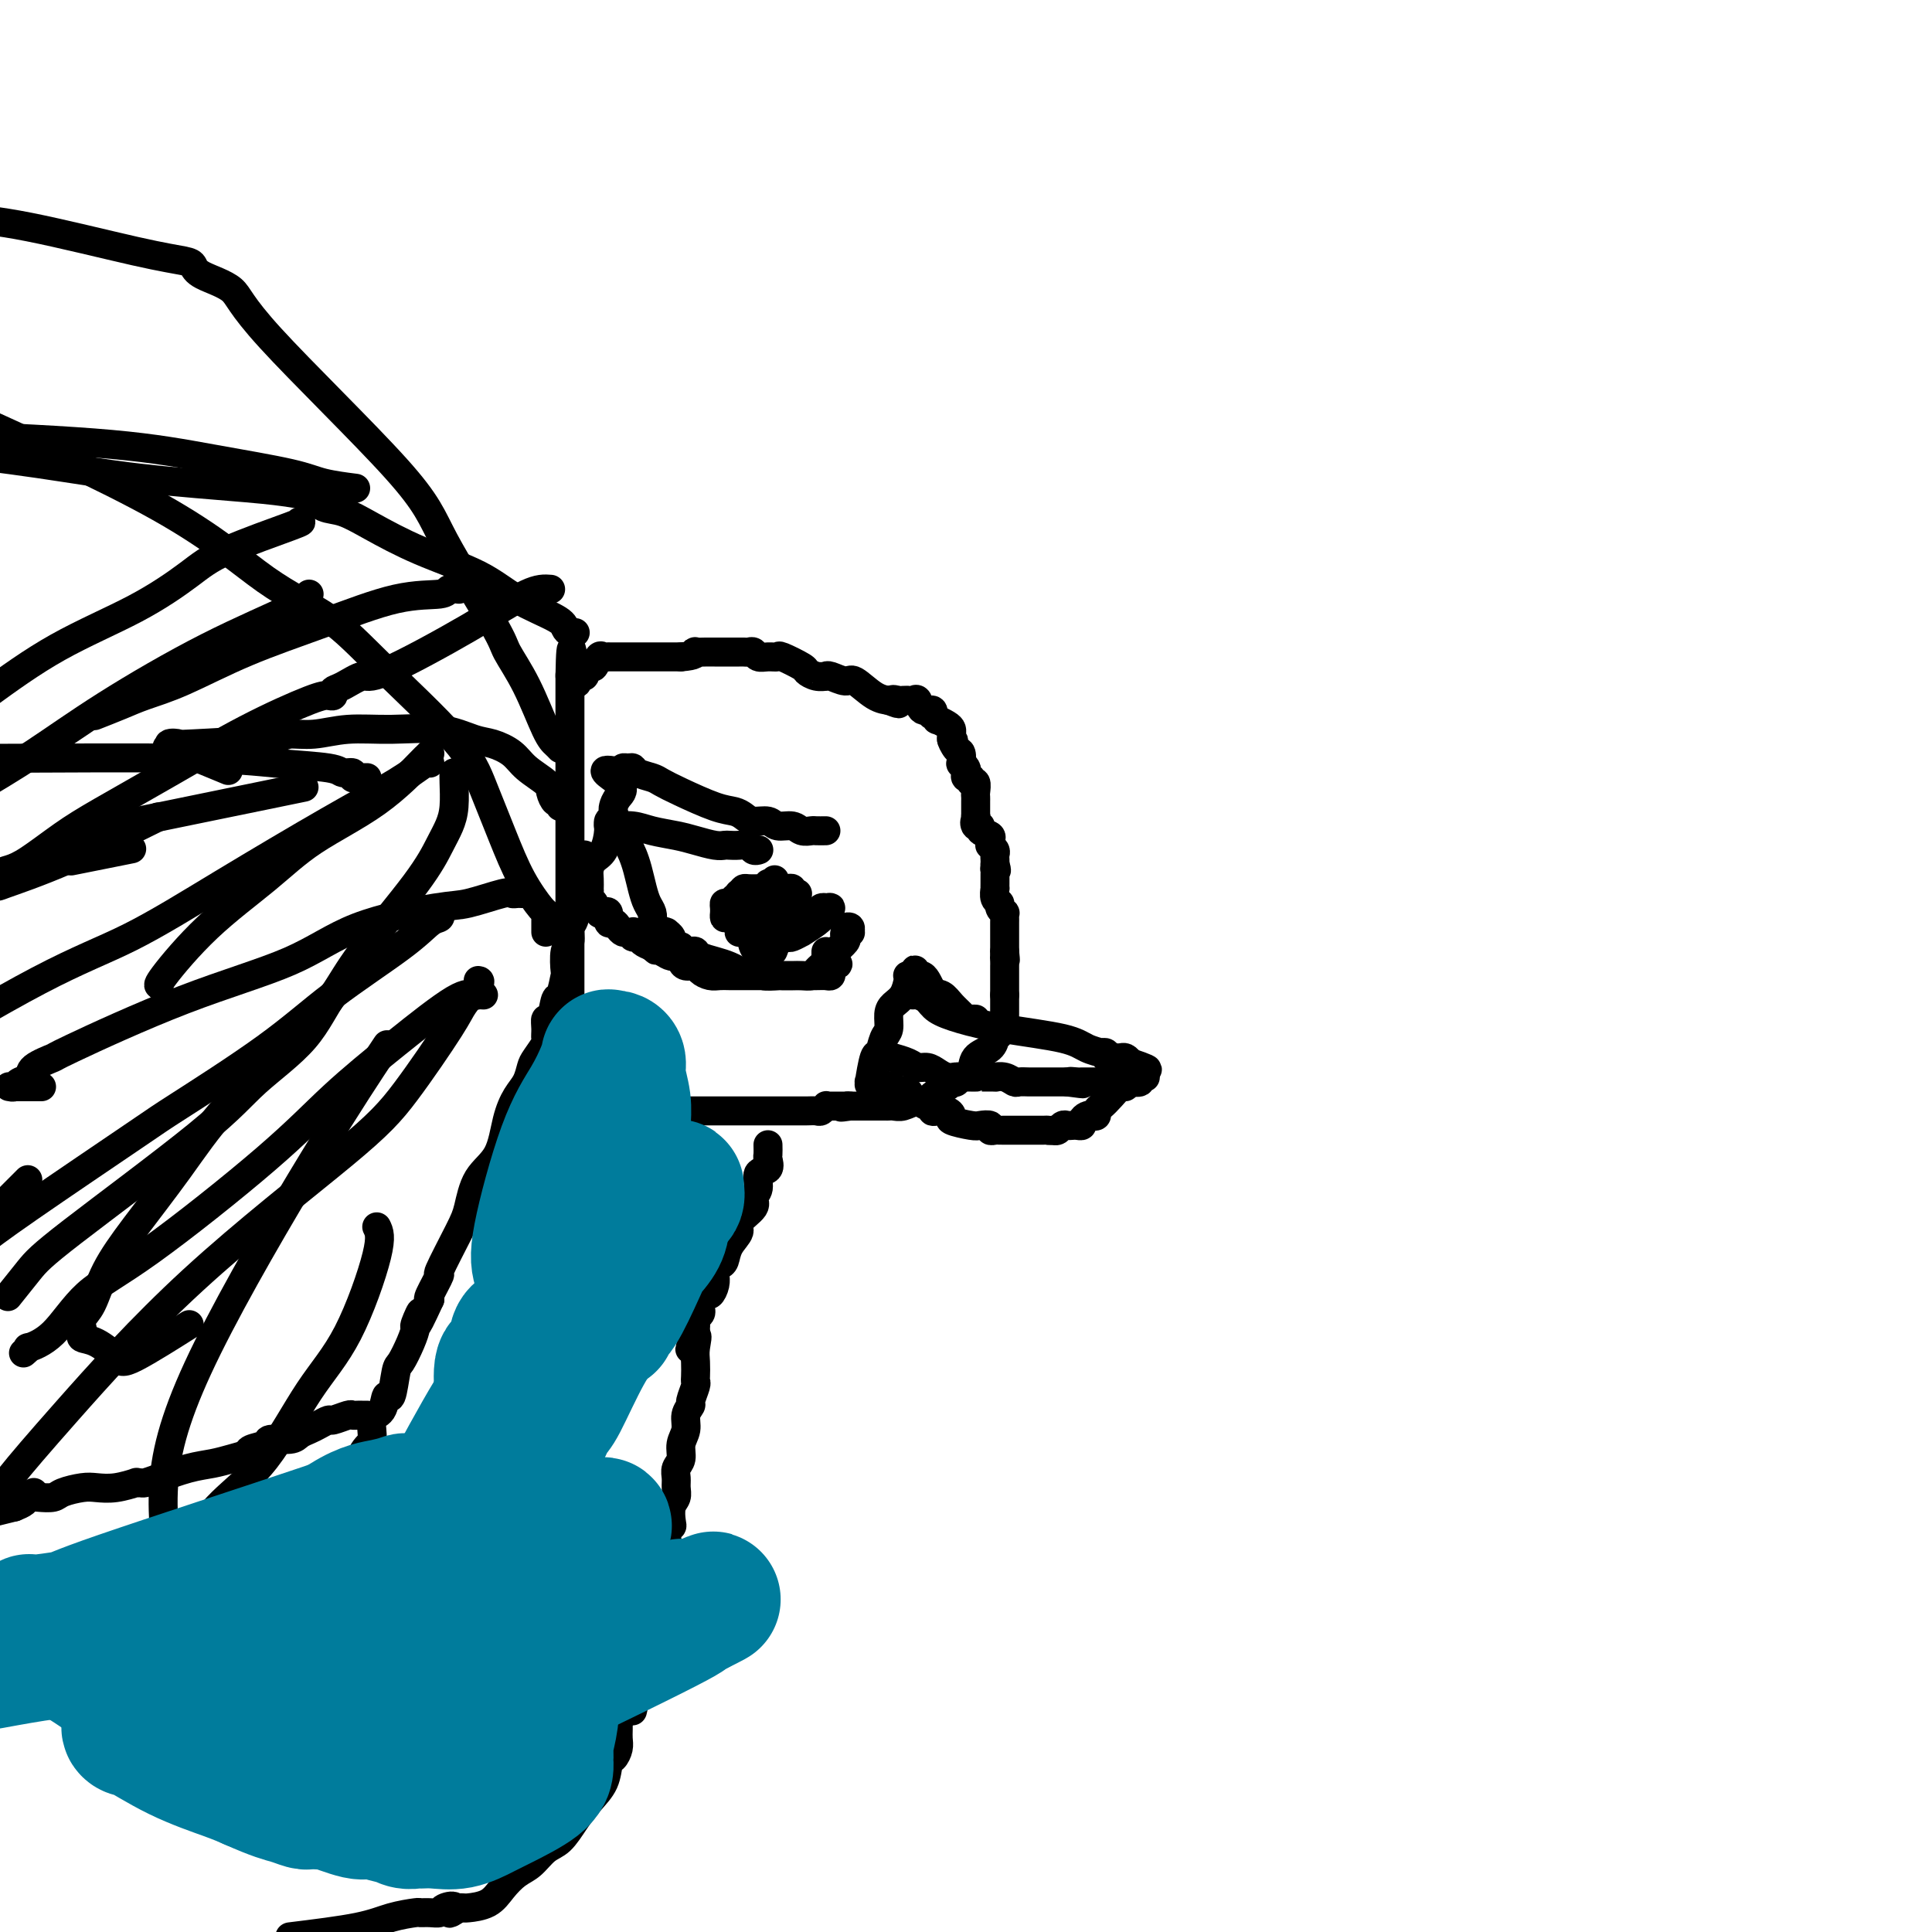 <svg viewBox='0 0 400 400' version='1.1' xmlns='http://www.w3.org/2000/svg' xmlns:xlink='http://www.w3.org/1999/xlink'><g fill='none' stroke='#000000' stroke-width='6' stroke-linecap='round' stroke-linejoin='round'><path d='M118,211c0.000,-0.191 0.000,-0.381 0,-1c0.000,-0.619 -0.000,-1.666 0,-2c0.000,-0.334 -0.000,0.047 0,-1c0.000,-1.047 0.000,-3.520 0,-5c0.000,-1.480 0.000,-1.967 0,-5c0.000,-3.033 0.000,-8.614 0,-15c-0.000,-6.386 0.000,-13.579 0,-20c0.000,-6.421 0.000,-12.072 0,-15c0.000,-2.928 0.000,-3.135 0,-4c0.000,-0.865 0.000,-2.390 0,-3c0.000,-0.610 0.000,-0.305 0,0'/><path d='M118,140c0.183,-10.981 0.640,-2.933 1,0c0.360,2.933 0.621,0.749 1,0c0.379,-0.749 0.875,-0.065 1,0c0.125,0.065 -0.122,-0.490 0,-1c0.122,-0.510 0.611,-0.974 1,-1c0.389,-0.026 0.678,0.385 1,0c0.322,-0.385 0.678,-1.567 1,-2c0.322,-0.433 0.611,-0.116 1,0c0.389,0.116 0.878,0.031 1,0c0.122,-0.031 -0.122,-0.008 0,0c0.122,0.008 0.612,0.002 1,0c0.388,-0.002 0.676,-0.001 1,0c0.324,0.001 0.686,0.000 1,0c0.314,-0.000 0.581,-0.000 1,0c0.419,0.000 0.991,0.000 1,0c0.009,-0.000 -0.546,-0.000 0,0c0.546,0.000 2.191,0.000 3,0c0.809,-0.000 0.781,-0.000 1,0c0.219,0.000 0.685,0.000 1,0c0.315,-0.000 0.479,-0.000 1,0c0.521,0.000 1.397,0.000 2,0c0.603,-0.000 0.932,-0.000 1,0c0.068,0.000 -0.123,0.000 0,0c0.123,-0.000 0.562,-0.000 1,0'/><path d='M141,136c3.178,-0.226 3.124,-0.793 3,-1c-0.124,-0.207 -0.317,-0.056 0,0c0.317,0.056 1.145,0.015 2,0c0.855,-0.015 1.739,-0.004 2,0c0.261,0.004 -0.099,0.001 0,0c0.099,-0.001 0.656,-0.000 1,0c0.344,0.000 0.473,0.000 1,0c0.527,-0.000 1.451,-0.001 2,0c0.549,0.001 0.724,0.004 1,0c0.276,-0.004 0.654,-0.015 1,0c0.346,0.015 0.661,0.057 1,0c0.339,-0.057 0.704,-0.213 1,0c0.296,0.213 0.525,0.796 1,1c0.475,0.204 1.198,0.029 2,0c0.802,-0.029 1.685,0.087 2,0c0.315,-0.087 0.064,-0.377 1,0c0.936,0.377 3.060,1.421 4,2c0.940,0.579 0.696,0.691 1,1c0.304,0.309 1.154,0.814 2,1c0.846,0.186 1.687,0.054 2,0c0.313,-0.054 0.099,-0.031 0,0c-0.099,0.031 -0.081,0.071 0,0c0.081,-0.071 0.225,-0.254 1,0c0.775,0.254 2.180,0.944 3,1c0.820,0.056 1.055,-0.521 2,0c0.945,0.521 2.601,2.140 4,3c1.399,0.860 2.543,0.960 3,1c0.457,0.040 0.229,0.020 0,0'/><path d='M184,145c3.581,1.392 1.534,0.373 1,0c-0.534,-0.373 0.445,-0.100 1,0c0.555,0.100 0.688,0.027 1,0c0.312,-0.027 0.805,-0.009 1,0c0.195,0.009 0.093,0.010 0,0c-0.093,-0.010 -0.175,-0.032 0,0c0.175,0.032 0.607,0.118 1,0c0.393,-0.118 0.745,-0.439 1,0c0.255,0.439 0.412,1.638 1,2c0.588,0.362 1.606,-0.114 2,0c0.394,0.114 0.165,0.818 0,1c-0.165,0.182 -0.265,-0.158 0,0c0.265,0.158 0.894,0.816 1,1c0.106,0.184 -0.311,-0.105 0,0c0.311,0.105 1.351,0.603 2,1c0.649,0.397 0.906,0.694 1,1c0.094,0.306 0.025,0.621 0,1c-0.025,0.379 -0.007,0.823 0,1c0.007,0.177 0.004,0.089 0,0'/><path d='M197,153c1.038,1.124 0.134,-0.068 0,0c-0.134,0.068 0.504,1.394 1,2c0.496,0.606 0.851,0.491 1,1c0.149,0.509 0.091,1.643 0,2c-0.091,0.357 -0.217,-0.063 0,0c0.217,0.063 0.775,0.610 1,1c0.225,0.390 0.117,0.625 0,1c-0.117,0.375 -0.241,0.892 0,1c0.241,0.108 0.849,-0.192 1,0c0.151,0.192 -0.156,0.877 0,1c0.156,0.123 0.774,-0.317 1,0c0.226,0.317 0.061,1.391 0,2c-0.061,0.609 -0.016,0.755 0,1c0.016,0.245 0.004,0.591 0,1c-0.004,0.409 -0.001,0.883 0,1c0.001,0.117 0.000,-0.122 0,0c-0.000,0.122 -0.000,0.606 0,1c0.000,0.394 0.000,0.697 0,1'/><path d='M202,169c0.792,2.638 0.272,1.232 0,1c-0.272,-0.232 -0.297,0.711 0,1c0.297,0.289 0.917,-0.076 1,0c0.083,0.076 -0.371,0.594 0,1c0.371,0.406 1.567,0.700 2,1c0.433,0.300 0.102,0.605 0,1c-0.102,0.395 0.025,0.879 0,1c-0.025,0.121 -0.203,-0.122 0,0c0.203,0.122 0.786,0.610 1,1c0.214,0.390 0.058,0.682 0,1c-0.058,0.318 -0.016,0.662 0,1c0.016,0.338 0.008,0.669 0,1'/><path d='M206,179c0.619,1.786 0.166,1.252 0,1c-0.166,-0.252 -0.045,-0.221 0,0c0.045,0.221 0.012,0.632 0,1c-0.012,0.368 -0.004,0.694 0,1c0.004,0.306 0.005,0.593 0,1c-0.005,0.407 -0.016,0.935 0,1c0.016,0.065 0.061,-0.332 0,0c-0.061,0.332 -0.227,1.395 0,2c0.227,0.605 0.845,0.754 1,1c0.155,0.246 -0.155,0.591 0,1c0.155,0.409 0.774,0.883 1,1c0.226,0.117 0.061,-0.122 0,0c-0.061,0.122 -0.016,0.606 0,1c0.016,0.394 0.004,0.697 0,1c-0.004,0.303 -0.001,0.606 0,1c0.001,0.394 0.000,0.879 0,1c-0.000,0.121 -0.000,-0.122 0,0c0.000,0.122 0.000,0.607 0,1c-0.000,0.393 -0.000,0.693 0,1c0.000,0.307 0.000,0.621 0,1c-0.000,0.379 -0.000,0.823 0,1c0.000,0.177 0.000,0.089 0,0'/><path d='M208,197c0.309,2.964 0.083,1.372 0,1c-0.083,-0.372 -0.022,0.474 0,1c0.022,0.526 0.006,0.732 0,1c-0.006,0.268 -0.002,0.597 0,1c0.002,0.403 0.000,0.881 0,1c-0.000,0.119 -0.000,-0.122 0,0c0.000,0.122 0.000,0.607 0,1c-0.000,0.393 -0.000,0.693 0,1c0.000,0.307 0.000,0.621 0,1c-0.000,0.379 -0.000,0.823 0,1c0.000,0.177 0.000,0.089 0,0'/><path d='M208,206c0.000,2.029 0.001,2.600 0,3c-0.001,0.400 -0.004,0.628 0,1c0.004,0.372 0.015,0.887 0,1c-0.015,0.113 -0.056,-0.177 0,0c0.056,0.177 0.207,0.822 0,1c-0.207,0.178 -0.774,-0.109 -1,0c-0.226,0.109 -0.113,0.616 0,1c0.113,0.384 0.226,0.645 0,1c-0.226,0.355 -0.789,0.804 -1,1c-0.211,0.196 -0.069,0.140 0,0c0.069,-0.140 0.065,-0.363 0,0c-0.065,0.363 -0.189,1.312 -1,2c-0.811,0.688 -2.307,1.116 -3,2c-0.693,0.884 -0.582,2.223 -1,3c-0.418,0.777 -1.365,0.992 -2,1c-0.635,0.008 -0.958,-0.190 -1,0c-0.042,0.190 0.196,0.768 0,1c-0.196,0.232 -0.826,0.117 -1,0c-0.174,-0.117 0.108,-0.238 0,0c-0.108,0.238 -0.606,0.833 -1,1c-0.394,0.167 -0.684,-0.095 -1,0c-0.316,0.095 -0.658,0.548 -1,1'/><path d='M194,226c-2.073,1.946 -1.255,1.310 -1,1c0.255,-0.310 -0.054,-0.293 0,0c0.054,0.293 0.470,0.863 0,1c-0.470,0.137 -1.825,-0.159 -3,0c-1.175,0.159 -2.169,0.775 -3,1c-0.831,0.225 -1.500,0.060 -2,0c-0.500,-0.060 -0.830,-0.016 -1,0c-0.170,0.016 -0.178,0.004 -1,0c-0.822,-0.004 -2.458,-0.001 -3,0c-0.542,0.001 0.009,0.000 0,0c-0.009,-0.000 -0.580,-0.000 -1,0c-0.420,0.000 -0.690,0.000 -1,0c-0.310,-0.000 -0.660,-0.000 -1,0c-0.340,0.000 -0.670,0.000 -1,0'/><path d='M176,229c-3.055,0.464 -1.693,0.123 -1,0c0.693,-0.123 0.719,-0.029 0,0c-0.719,0.029 -2.181,-0.006 -3,0c-0.819,0.006 -0.996,0.054 -1,0c-0.004,-0.054 0.164,-0.211 0,0c-0.164,0.211 -0.659,0.789 -1,1c-0.341,0.211 -0.529,0.057 -1,0c-0.471,-0.057 -1.226,-0.015 -2,0c-0.774,0.015 -1.569,0.004 -2,0c-0.431,-0.004 -0.500,-0.001 -1,0c-0.500,0.001 -1.430,0.000 -2,0c-0.570,-0.000 -0.778,-0.000 -1,0c-0.222,0.000 -0.457,0.000 -1,0c-0.543,-0.000 -1.394,-0.000 -2,0c-0.606,0.000 -0.969,0.000 -1,0c-0.031,-0.000 0.268,-0.000 0,0c-0.268,0.000 -1.104,0.000 -2,0c-0.896,-0.000 -1.851,-0.000 -2,0c-0.149,0.000 0.507,0.000 0,0c-0.507,-0.000 -2.176,-0.000 -3,0c-0.824,0.000 -0.801,0.000 -1,0c-0.199,-0.000 -0.620,-0.000 -1,0c-0.380,0.000 -0.721,0.000 -1,0c-0.279,-0.000 -0.498,-0.000 -1,0c-0.502,0.000 -1.286,0.000 -2,0c-0.714,-0.000 -1.356,-0.000 -2,0c-0.644,0.000 -1.289,0.000 -2,0c-0.711,-0.000 -1.489,-0.000 -2,0c-0.511,0.000 -0.756,0.000 -1,0'/><path d='M137,230c-6.196,0.155 -2.185,0.042 -1,0c1.185,-0.042 -0.456,-0.011 -1,0c-0.544,0.011 0.008,0.004 0,0c-0.008,-0.004 -0.576,-0.004 -1,0c-0.424,0.004 -0.705,0.011 -1,0c-0.295,-0.011 -0.604,-0.040 -1,0c-0.396,0.040 -0.880,0.147 -1,0c-0.120,-0.147 0.123,-0.550 0,-1c-0.123,-0.450 -0.611,-0.947 -1,-1c-0.389,-0.053 -0.679,0.337 -1,0c-0.321,-0.337 -0.674,-1.400 -1,-2c-0.326,-0.600 -0.626,-0.735 -1,-1c-0.374,-0.265 -0.822,-0.659 -1,-1c-0.178,-0.341 -0.086,-0.630 0,-1c0.086,-0.370 0.167,-0.821 0,-1c-0.167,-0.179 -0.584,-0.087 -1,0c-0.416,0.087 -0.833,0.168 -1,0c-0.167,-0.168 -0.083,-0.584 0,-1'/><path d='M121,177c-0.032,0.330 -0.064,0.660 0,1c0.064,0.340 0.223,0.691 0,1c-0.223,0.309 -0.829,0.577 -1,1c-0.171,0.423 0.094,1.003 0,3c-0.094,1.997 -0.547,5.412 -1,7c-0.453,1.588 -0.905,1.350 -1,2c-0.095,0.650 0.168,2.189 0,3c-0.168,0.811 -0.766,0.893 -1,2c-0.234,1.107 -0.104,3.240 0,4c0.104,0.760 0.182,0.146 0,1c-0.182,0.854 -0.623,3.177 -1,4c-0.377,0.823 -0.690,0.147 -1,1c-0.310,0.853 -0.617,3.235 -1,4c-0.383,0.765 -0.841,-0.086 -1,0c-0.159,0.086 -0.018,1.110 0,2c0.018,0.890 -0.089,1.645 0,2c0.089,0.355 0.372,0.309 0,1c-0.372,0.691 -1.398,2.117 -2,3c-0.602,0.883 -0.778,1.222 -1,2c-0.222,0.778 -0.489,1.994 -1,3c-0.511,1.006 -1.264,1.802 -2,3c-0.736,1.198 -1.454,2.797 -2,5c-0.546,2.203 -0.918,5.009 -2,7c-1.082,1.991 -2.873,3.167 -4,5c-1.127,1.833 -1.592,4.323 -2,6c-0.408,1.677 -0.761,2.540 -2,5c-1.239,2.460 -3.363,6.515 -4,8c-0.637,1.485 0.213,0.400 0,1c-0.213,0.600 -1.489,2.886 -2,4c-0.511,1.114 -0.255,1.057 0,1'/><path d='M89,269c-4.103,8.920 -2.360,4.219 -2,3c0.360,-1.219 -0.663,1.045 -1,2c-0.337,0.955 0.012,0.601 0,1c-0.012,0.399 -0.385,1.550 -1,3c-0.615,1.450 -1.473,3.197 -2,4c-0.527,0.803 -0.724,0.660 -1,2c-0.276,1.340 -0.633,4.162 -1,5c-0.367,0.838 -0.746,-0.309 -1,0c-0.254,0.309 -0.385,2.075 -1,3c-0.615,0.925 -1.714,1.007 -2,2c-0.286,0.993 0.239,2.895 0,4c-0.239,1.105 -1.244,1.414 -2,3c-0.756,1.586 -1.264,4.448 -2,6c-0.736,1.552 -1.700,1.793 -2,2c-0.300,0.207 0.063,0.382 0,1c-0.063,0.618 -0.553,1.681 -1,2c-0.447,0.319 -0.851,-0.106 -1,0c-0.149,0.106 -0.043,0.745 0,1c0.043,0.255 0.021,0.128 0,0'/><path d='M159,237c0.017,0.790 0.034,1.580 0,2c-0.034,0.420 -0.119,0.469 0,1c0.119,0.531 0.441,1.545 0,2c-0.441,0.455 -1.647,0.352 -2,1c-0.353,0.648 0.146,2.045 0,3c-0.146,0.955 -0.935,1.466 -1,2c-0.065,0.534 0.596,1.092 0,2c-0.596,0.908 -2.450,2.165 -3,3c-0.550,0.835 0.203,1.246 0,2c-0.203,0.754 -1.361,1.851 -2,3c-0.639,1.149 -0.759,2.352 -1,3c-0.241,0.648 -0.604,0.742 -1,1c-0.396,0.258 -0.827,0.680 -1,1c-0.173,0.320 -0.089,0.537 0,1c0.089,0.463 0.181,1.171 0,2c-0.181,0.829 -0.636,1.780 -1,2c-0.364,0.220 -0.637,-0.292 -1,0c-0.363,0.292 -0.815,1.388 -1,2c-0.185,0.612 -0.102,0.741 0,1c0.102,0.259 0.223,0.647 0,1c-0.223,0.353 -0.792,0.672 -1,1c-0.208,0.328 -0.056,0.665 0,1c0.056,0.335 0.016,0.667 0,1c-0.016,0.333 -0.008,0.666 0,1'/><path d='M144,276c-2.321,6.175 -0.622,2.113 0,1c0.622,-1.113 0.168,0.722 0,2c-0.168,1.278 -0.049,1.999 0,3c0.049,1.001 0.028,2.281 0,3c-0.028,0.719 -0.064,0.877 0,1c0.064,0.123 0.229,0.210 0,1c-0.229,0.790 -0.850,2.283 -1,3c-0.150,0.717 0.171,0.657 0,1c-0.171,0.343 -0.834,1.089 -1,2c-0.166,0.911 0.166,1.987 0,3c-0.166,1.013 -0.829,1.962 -1,3c-0.171,1.038 0.151,2.165 0,3c-0.151,0.835 -0.776,1.377 -1,2c-0.224,0.623 -0.046,1.326 0,2c0.046,0.674 -0.039,1.319 0,2c0.039,0.681 0.203,1.396 0,2c-0.203,0.604 -0.773,1.095 -1,2c-0.227,0.905 -0.113,2.222 0,3c0.113,0.778 0.223,1.017 0,1c-0.223,-0.017 -0.781,-0.291 -1,0c-0.219,0.291 -0.101,1.145 0,2c0.101,0.855 0.185,1.709 0,2c-0.185,0.291 -0.638,0.017 -1,0c-0.362,-0.017 -0.633,0.223 -1,1c-0.367,0.777 -0.829,2.091 -1,3c-0.171,0.909 -0.049,1.413 0,2c0.049,0.587 0.027,1.257 0,2c-0.027,0.743 -0.059,1.560 0,2c0.059,0.440 0.208,0.503 0,1c-0.208,0.497 -0.774,1.428 -1,2c-0.226,0.572 -0.113,0.786 0,1'/><path d='M134,334c-1.487,9.150 -0.206,3.025 0,1c0.206,-2.025 -0.663,0.049 -1,1c-0.337,0.951 -0.143,0.779 0,1c0.143,0.221 0.235,0.837 0,1c-0.235,0.163 -0.795,-0.126 -1,0c-0.205,0.126 -0.054,0.667 0,1c0.054,0.333 0.011,0.456 0,1c-0.011,0.544 0.011,1.507 0,2c-0.011,0.493 -0.056,0.516 0,1c0.056,0.484 0.212,1.430 0,2c-0.212,0.570 -0.793,0.765 -1,1c-0.207,0.235 -0.041,0.511 0,1c0.041,0.489 -0.041,1.192 0,2c0.041,0.808 0.207,1.722 0,2c-0.207,0.278 -0.786,-0.079 -1,0c-0.214,0.079 -0.061,0.594 0,1c0.061,0.406 0.031,0.703 0,1'/><path d='M130,353c-0.393,2.881 0.625,0.583 1,0c0.375,-0.583 0.107,0.548 0,1c-0.107,0.452 -0.054,0.226 0,0'/><path d='M76,293c-0.338,0.002 -0.676,0.005 -1,0c-0.324,-0.005 -0.635,-0.016 -1,0c-0.365,0.016 -0.783,0.060 -1,0c-0.217,-0.060 -0.232,-0.223 -1,0c-0.768,0.223 -2.289,0.833 -3,1c-0.711,0.167 -0.611,-0.109 -1,0c-0.389,0.109 -1.268,0.603 -2,1c-0.732,0.397 -1.318,0.698 -2,1c-0.682,0.302 -1.462,0.606 -2,1c-0.538,0.394 -0.836,0.879 -2,1c-1.164,0.121 -3.196,-0.122 -4,0c-0.804,0.122 -0.381,0.610 -1,1c-0.619,0.390 -2.281,0.681 -3,1c-0.719,0.319 -0.496,0.666 -1,1c-0.504,0.334 -1.736,0.653 -3,1c-1.264,0.347 -2.562,0.720 -4,1c-1.438,0.280 -3.017,0.468 -5,1c-1.983,0.532 -4.371,1.410 -6,2c-1.629,0.590 -2.501,0.894 -3,1c-0.499,0.106 -0.626,0.015 -1,0c-0.374,-0.015 -0.994,0.048 -1,0c-0.006,-0.048 0.601,-0.206 0,0c-0.601,0.206 -2.411,0.777 -4,1c-1.589,0.223 -2.957,0.098 -4,0c-1.043,-0.098 -1.761,-0.171 -3,0c-1.239,0.171 -3.000,0.585 -4,1c-1.000,0.415 -1.240,0.832 -2,1c-0.760,0.168 -2.039,0.086 -3,0c-0.961,-0.086 -1.605,-0.177 -2,0c-0.395,0.177 -0.541,0.622 -1,1c-0.459,0.378 -1.229,0.689 -2,1'/><path d='M3,312c-11.699,2.936 -4.445,0.777 -2,0c2.445,-0.777 0.081,-0.171 -1,0c-1.081,0.171 -0.880,-0.094 -1,0c-0.120,0.094 -0.560,0.547 -1,1'/><path d='M127,350c0.423,-0.087 0.845,-0.175 1,0c0.155,0.175 0.041,0.611 0,1c-0.041,0.389 -0.011,0.730 0,1c0.011,0.270 0.003,0.471 0,1c-0.003,0.529 -0.001,1.388 0,2c0.001,0.612 0.001,0.979 0,1c-0.001,0.021 -0.003,-0.302 0,0c0.003,0.302 0.012,1.230 0,2c-0.012,0.770 -0.043,1.381 0,2c0.043,0.619 0.160,1.246 0,2c-0.160,0.754 -0.598,1.635 -1,2c-0.402,0.365 -0.768,0.213 -1,1c-0.232,0.787 -0.330,2.513 -1,4c-0.670,1.487 -1.912,2.734 -3,4c-1.088,1.266 -2.024,2.551 -3,4c-0.976,1.449 -1.994,3.062 -3,4c-1.006,0.938 -2.000,1.200 -3,2c-1.000,0.800 -2.005,2.137 -3,3c-0.995,0.863 -1.979,1.250 -3,2c-1.021,0.750 -2.080,1.861 -3,3c-0.920,1.139 -1.700,2.305 -3,3c-1.300,0.695 -3.119,0.918 -4,1c-0.881,0.082 -0.823,0.023 -1,0c-0.177,-0.023 -0.588,-0.012 -1,0'/><path d='M95,395c-3.364,2.182 -1.273,0.637 -1,0c0.273,-0.637 -1.272,-0.368 -2,0c-0.728,0.368 -0.641,0.833 -1,1c-0.359,0.167 -1.166,0.037 -2,0c-0.834,-0.037 -1.696,0.021 -2,0c-0.304,-0.021 -0.051,-0.119 -1,0c-0.949,0.119 -3.102,0.455 -5,1c-1.898,0.545 -3.542,1.299 -7,2c-3.458,0.701 -8.729,1.351 -14,2'/><path d='M171,172c-0.782,0.009 -1.564,0.017 -2,0c-0.436,-0.017 -0.524,-0.061 -1,0c-0.476,0.061 -1.338,0.227 -2,0c-0.662,-0.227 -1.122,-0.848 -2,-1c-0.878,-0.152 -2.174,0.166 -3,0c-0.826,-0.166 -1.183,-0.816 -2,-1c-0.817,-0.184 -2.094,0.099 -3,0c-0.906,-0.099 -1.440,-0.579 -2,-1c-0.560,-0.421 -1.146,-0.781 -2,-1c-0.854,-0.219 -1.977,-0.296 -4,-1c-2.023,-0.704 -4.948,-2.035 -7,-3c-2.052,-0.965 -3.232,-1.565 -4,-2c-0.768,-0.435 -1.124,-0.706 -2,-1c-0.876,-0.294 -2.274,-0.612 -3,-1c-0.726,-0.388 -0.782,-0.846 -1,-1c-0.218,-0.154 -0.597,-0.003 -1,0c-0.403,0.003 -0.829,-0.142 -1,0c-0.171,0.142 -0.085,0.571 0,1'/><path d='M129,160c-6.740,-1.556 -2.589,0.553 -1,2c1.589,1.447 0.618,2.233 0,3c-0.618,0.767 -0.883,1.516 -1,2c-0.117,0.484 -0.086,0.704 0,1c0.086,0.296 0.227,0.670 0,1c-0.227,0.330 -0.821,0.616 -1,1c-0.179,0.384 0.057,0.865 0,2c-0.057,1.135 -0.408,2.925 -1,4c-0.592,1.075 -1.427,1.436 -2,2c-0.573,0.564 -0.885,1.331 -1,2c-0.115,0.669 -0.031,1.240 0,2c0.031,0.760 0.011,1.708 0,2c-0.011,0.292 -0.014,-0.072 0,0c0.014,0.072 0.045,0.580 0,1c-0.045,0.420 -0.166,0.751 0,1c0.166,0.249 0.618,0.414 1,1c0.382,0.586 0.694,1.592 1,2c0.306,0.408 0.607,0.217 1,0c0.393,-0.217 0.879,-0.461 1,0c0.121,0.461 -0.122,1.626 0,2c0.122,0.374 0.611,-0.043 1,0c0.389,0.043 0.679,0.546 1,1c0.321,0.454 0.674,0.858 1,1c0.326,0.142 0.627,0.023 1,0c0.373,-0.023 0.820,0.049 1,0c0.180,-0.049 0.092,-0.220 0,0c-0.092,0.220 -0.190,0.832 0,1c0.190,0.168 0.666,-0.109 1,0c0.334,0.109 0.524,0.602 1,1c0.476,0.398 1.238,0.699 2,1'/><path d='M135,196c1.919,1.658 0.216,0.303 0,0c-0.216,-0.303 1.054,0.444 2,1c0.946,0.556 1.567,0.919 2,1c0.433,0.081 0.679,-0.119 1,0c0.321,0.119 0.719,0.557 1,1c0.281,0.443 0.445,0.889 1,1c0.555,0.111 1.500,-0.114 2,0c0.500,0.114 0.557,0.566 1,1c0.443,0.434 1.274,0.848 2,1c0.726,0.152 1.346,0.041 2,0c0.654,-0.041 1.340,-0.011 2,0c0.660,0.011 1.293,0.003 2,0c0.707,-0.003 1.487,-0.001 2,0c0.513,0.001 0.760,0.000 1,0c0.240,-0.000 0.473,-0.000 1,0c0.527,0.000 1.349,0.001 2,0c0.651,-0.001 1.130,-0.003 2,0c0.870,0.003 2.131,0.012 3,0c0.869,-0.012 1.346,-0.045 2,0c0.654,0.045 1.485,0.167 2,0c0.515,-0.167 0.716,-0.622 1,-1c0.284,-0.378 0.653,-0.679 1,-1c0.347,-0.321 0.674,-0.660 1,-1'/><path d='M171,199c0.411,-0.699 -0.061,-0.947 0,-1c0.061,-0.053 0.656,0.087 1,0c0.344,-0.087 0.436,-0.402 1,-1c0.564,-0.598 1.601,-1.480 2,-2c0.399,-0.520 0.160,-0.679 0,-1c-0.160,-0.321 -0.243,-0.804 0,-1c0.243,-0.196 0.811,-0.105 1,0c0.189,0.105 -0.001,0.224 0,0c0.001,-0.224 0.193,-0.791 0,-1c-0.193,-0.209 -0.769,-0.060 -1,0c-0.231,0.060 -0.115,0.030 0,0'/><path d='M157,176c0.095,-0.030 0.190,-0.061 0,0c-0.190,0.061 -0.667,0.212 -1,0c-0.333,-0.212 -0.524,-0.788 -1,-1c-0.476,-0.212 -1.236,-0.060 -2,0c-0.764,0.060 -1.532,0.027 -2,0c-0.468,-0.027 -0.635,-0.048 -1,0c-0.365,0.048 -0.929,0.167 -2,0c-1.071,-0.167 -2.651,-0.619 -4,-1c-1.349,-0.381 -2.469,-0.691 -4,-1c-1.531,-0.309 -3.474,-0.616 -5,-1c-1.526,-0.384 -2.634,-0.846 -4,-1c-1.366,-0.154 -2.990,0.000 -4,0c-1.010,-0.000 -1.406,-0.155 -1,0c0.406,0.155 1.614,0.621 2,1c0.386,0.379 -0.051,0.670 0,1c0.051,0.330 0.591,0.700 1,1c0.409,0.300 0.687,0.531 1,1c0.313,0.469 0.662,1.175 1,2c0.338,0.825 0.665,1.768 1,3c0.335,1.232 0.677,2.753 1,4c0.323,1.247 0.625,2.220 1,3c0.375,0.780 0.821,1.366 1,2c0.179,0.634 0.089,1.317 0,2'/><path d='M135,191c1.625,3.543 1.689,2.402 2,2c0.311,-0.402 0.871,-0.065 1,0c0.129,0.065 -0.171,-0.141 0,0c0.171,0.141 0.815,0.630 1,1c0.185,0.370 -0.087,0.621 0,1c0.087,0.379 0.535,0.885 1,1c0.465,0.115 0.949,-0.162 1,0c0.051,0.162 -0.331,0.765 0,1c0.331,0.235 1.376,0.104 2,0c0.624,-0.104 0.826,-0.182 1,0c0.174,0.182 0.321,0.623 1,1c0.679,0.377 1.892,0.688 3,1c1.108,0.312 2.112,0.623 3,1c0.888,0.377 1.660,0.819 2,1c0.340,0.181 0.247,0.101 1,0c0.753,-0.101 2.353,-0.223 3,0c0.647,0.223 0.341,0.792 1,1c0.659,0.208 2.285,0.056 3,0c0.715,-0.056 0.521,-0.014 1,0c0.479,0.014 1.631,0.001 3,0c1.369,-0.001 2.955,0.011 4,0c1.045,-0.011 1.548,-0.044 2,0c0.452,0.044 0.852,0.166 1,0c0.148,-0.166 0.042,-0.619 0,-1c-0.042,-0.381 -0.021,-0.691 0,-1'/><path d='M172,200c2.845,-0.337 0.959,-0.678 0,-1c-0.959,-0.322 -0.989,-0.625 -1,-1c-0.011,-0.375 -0.003,-0.821 0,-1c0.003,-0.179 0.002,-0.089 0,0'/><path d='M152,186c0.455,-0.091 0.911,-0.183 1,0c0.089,0.183 -0.187,0.639 0,1c0.187,0.361 0.839,0.625 1,1c0.161,0.375 -0.168,0.861 0,1c0.168,0.139 0.833,-0.068 1,0c0.167,0.068 -0.165,0.409 0,1c0.165,0.591 0.828,1.430 1,2c0.172,0.570 -0.147,0.871 0,1c0.147,0.129 0.760,0.087 1,0c0.240,-0.087 0.106,-0.220 0,0c-0.106,0.220 -0.183,0.791 0,1c0.183,0.209 0.628,0.056 1,0c0.372,-0.056 0.673,-0.015 1,0c0.327,0.015 0.679,0.004 1,0c0.321,-0.004 0.609,0.000 1,0c0.391,-0.000 0.883,-0.004 1,0c0.117,0.004 -0.143,0.017 0,0c0.143,-0.017 0.689,-0.063 1,0c0.311,0.063 0.387,0.235 1,0c0.613,-0.235 1.762,-0.877 2,-1c0.238,-0.123 -0.436,0.275 0,0c0.436,-0.275 1.982,-1.221 3,-2c1.018,-0.779 1.509,-1.389 2,-2'/><path d='M171,189c1.933,-0.713 0.266,0.004 0,0c-0.266,-0.004 0.869,-0.729 1,-1c0.131,-0.271 -0.741,-0.088 -1,0c-0.259,0.088 0.097,0.080 0,0c-0.097,-0.080 -0.646,-0.232 -1,0c-0.354,0.232 -0.513,0.847 -1,1c-0.487,0.153 -1.300,-0.155 -2,0c-0.700,0.155 -1.285,0.774 -2,1c-0.715,0.226 -1.558,0.061 -2,0c-0.442,-0.061 -0.482,-0.016 -1,0c-0.518,0.016 -1.514,0.004 -2,0c-0.486,-0.004 -0.460,-0.001 -1,0c-0.540,0.001 -1.645,0.000 -2,0c-0.355,-0.000 0.039,-0.000 0,0c-0.039,0.000 -0.510,0.000 -1,0c-0.490,-0.000 -0.997,-0.000 -1,0c-0.003,0.000 0.499,0.000 1,0'/><path d='M156,190c-1.668,-0.250 1.662,-1.374 3,-2c1.338,-0.626 0.684,-0.753 1,-1c0.316,-0.247 1.602,-0.613 2,-1c0.398,-0.387 -0.090,-0.794 0,-1c0.090,-0.206 0.759,-0.211 1,0c0.241,0.211 0.053,0.636 0,1c-0.053,0.364 0.031,0.665 0,1c-0.031,0.335 -0.175,0.703 0,1c0.175,0.297 0.668,0.525 1,1c0.332,0.475 0.503,1.199 0,2c-0.503,0.801 -1.679,1.679 -2,2c-0.321,0.321 0.213,0.086 0,0c-0.213,-0.086 -1.174,-0.023 -2,0c-0.826,0.023 -1.518,0.007 -2,0c-0.482,-0.007 -0.754,-0.003 -1,0c-0.246,0.003 -0.465,0.007 -1,0c-0.535,-0.007 -1.387,-0.025 -2,0c-0.613,0.025 -0.987,0.094 -1,0c-0.013,-0.094 0.336,-0.350 0,-1c-0.336,-0.650 -1.358,-1.693 -2,-2c-0.642,-0.307 -0.905,0.124 -1,0c-0.095,-0.124 -0.023,-0.802 0,-1c0.023,-0.198 -0.002,0.085 0,0c0.002,-0.085 0.031,-0.538 0,-1c-0.031,-0.462 -0.124,-0.932 0,-1c0.124,-0.068 0.464,0.266 1,0c0.536,-0.266 1.268,-1.133 2,-2'/><path d='M153,185c0.660,-0.536 0.809,-0.876 1,-1c0.191,-0.124 0.422,-0.033 1,0c0.578,0.033 1.502,0.009 2,0c0.498,-0.009 0.568,-0.003 1,0c0.432,0.003 1.225,0.005 2,0c0.775,-0.005 1.532,-0.015 2,0c0.468,0.015 0.648,0.056 1,0c0.352,-0.056 0.878,-0.210 1,0c0.122,0.210 -0.160,0.784 0,1c0.160,0.216 0.762,0.076 1,0c0.238,-0.076 0.113,-0.087 0,1c-0.113,1.087 -0.215,3.272 -1,5c-0.785,1.728 -2.253,2.999 -3,4c-0.747,1.001 -0.774,1.733 -1,2c-0.226,0.267 -0.652,0.070 -1,0c-0.348,-0.070 -0.617,-0.014 -1,0c-0.383,0.014 -0.879,-0.013 -1,0c-0.121,0.013 0.135,0.066 0,0c-0.135,-0.066 -0.659,-0.251 -1,-1c-0.341,-0.749 -0.498,-2.061 0,-4c0.498,-1.939 1.653,-4.506 2,-6c0.347,-1.494 -0.113,-1.916 0,-2c0.113,-0.084 0.800,0.170 1,0c0.200,-0.170 -0.086,-0.763 0,-1c0.086,-0.237 0.543,-0.119 1,0'/><path d='M160,183c0.667,-1.500 0.333,-0.750 0,0'/><path d='M189,206c0.229,-0.065 0.459,-0.131 1,0c0.541,0.131 1.394,0.458 2,1c0.606,0.542 0.966,1.301 2,2c1.034,0.699 2.744,1.340 5,2c2.256,0.660 5.059,1.340 9,2c3.941,0.660 9.022,1.300 12,2c2.978,0.700 3.855,1.459 5,2c1.145,0.541 2.558,0.863 3,1c0.442,0.137 -0.089,0.089 0,0c0.089,-0.089 0.797,-0.220 1,0c0.203,0.220 -0.100,0.790 0,1c0.100,0.210 0.604,0.059 1,0c0.396,-0.059 0.683,-0.026 1,0c0.317,0.026 0.662,0.045 1,0c0.338,-0.045 0.668,-0.156 1,0c0.332,0.156 0.666,0.578 1,1'/><path d='M234,220c6.966,2.349 1.880,1.220 0,1c-1.880,-0.220 -0.556,0.467 0,1c0.556,0.533 0.343,0.912 0,1c-0.343,0.088 -0.816,-0.114 -1,0c-0.184,0.114 -0.080,0.545 0,1c0.080,0.455 0.137,0.934 0,1c-0.137,0.066 -0.467,-0.280 -1,0c-0.533,0.280 -1.270,1.185 -2,2c-0.730,0.815 -1.452,1.538 -2,2c-0.548,0.462 -0.921,0.662 -1,1c-0.079,0.338 0.137,0.812 0,1c-0.137,0.188 -0.628,0.089 -1,0c-0.372,-0.089 -0.624,-0.167 -1,0c-0.376,0.167 -0.874,0.581 -1,1c-0.126,0.419 0.121,0.843 0,1c-0.121,0.157 -0.610,0.046 -1,0c-0.390,-0.046 -0.682,-0.026 -1,0c-0.318,0.026 -0.663,0.059 -1,0c-0.337,-0.059 -0.668,-0.208 -1,0c-0.332,0.208 -0.666,0.774 -1,1c-0.334,0.226 -0.667,0.113 -1,0'/><path d='M218,234c-1.108,0.155 -0.878,0.041 -1,0c-0.122,-0.041 -0.596,-0.011 -1,0c-0.404,0.011 -0.737,0.003 -1,0c-0.263,-0.003 -0.455,-0.001 -1,0c-0.545,0.001 -1.441,0.000 -2,0c-0.559,-0.000 -0.779,-0.000 -1,0c-0.221,0.000 -0.442,0.001 -1,0c-0.558,-0.001 -1.454,-0.004 -2,0c-0.546,0.004 -0.741,0.015 -1,0c-0.259,-0.015 -0.581,-0.056 -1,0c-0.419,0.056 -0.937,0.208 -1,0c-0.063,-0.208 0.327,-0.777 0,-1c-0.327,-0.223 -1.372,-0.102 -2,0c-0.628,0.102 -0.840,0.185 -2,0c-1.160,-0.185 -3.267,-0.637 -4,-1c-0.733,-0.363 -0.091,-0.637 0,-1c0.091,-0.363 -0.370,-0.814 -1,-1c-0.630,-0.186 -1.429,-0.107 -2,0c-0.571,0.107 -0.913,0.241 -1,0c-0.087,-0.241 0.080,-0.857 0,-1c-0.080,-0.143 -0.406,0.187 -1,0c-0.594,-0.187 -1.454,-0.891 -2,-1c-0.546,-0.109 -0.777,0.377 -1,0c-0.223,-0.377 -0.438,-1.618 -1,-2c-0.562,-0.382 -1.470,0.093 -2,0c-0.530,-0.093 -0.681,-0.756 -1,-1c-0.319,-0.244 -0.805,-0.070 -1,0c-0.195,0.070 -0.097,0.035 0,0'/><path d='M184,225c-2.189,-1.100 -1.161,-0.349 -1,0c0.161,0.349 -0.546,0.295 -1,0c-0.454,-0.295 -0.655,-0.830 -1,-1c-0.345,-0.170 -0.836,0.024 -1,0c-0.164,-0.024 -0.003,-0.265 0,0c0.003,0.265 -0.153,1.037 0,0c0.153,-1.037 0.615,-3.881 1,-5c0.385,-1.119 0.694,-0.513 1,-1c0.306,-0.487 0.610,-2.069 1,-3c0.390,-0.931 0.865,-1.212 1,-2c0.135,-0.788 -0.069,-2.082 0,-3c0.069,-0.918 0.410,-1.462 1,-2c0.590,-0.538 1.429,-1.072 2,-2c0.571,-0.928 0.875,-2.249 1,-3c0.125,-0.751 0.072,-0.933 0,-1c-0.072,-0.067 -0.163,-0.019 0,0c0.163,0.019 0.582,0.010 1,0'/><path d='M189,202c1.142,-2.584 -0.004,-0.543 0,0c0.004,0.543 1.156,-0.412 2,0c0.844,0.412 1.378,2.191 2,3c0.622,0.809 1.332,0.648 2,1c0.668,0.352 1.293,1.219 2,2c0.707,0.781 1.496,1.477 2,2c0.504,0.523 0.723,0.872 1,1c0.277,0.128 0.613,0.034 1,0c0.387,-0.034 0.825,-0.010 1,0c0.175,0.010 0.088,0.005 0,0'/><path d='M185,219c-0.292,-0.081 -0.584,-0.163 0,0c0.584,0.163 2.043,0.569 3,1c0.957,0.431 1.411,0.886 2,1c0.589,0.114 1.313,-0.113 2,0c0.687,0.113 1.335,0.566 2,1c0.665,0.434 1.345,0.848 2,1c0.655,0.152 1.286,0.041 2,0c0.714,-0.041 1.513,-0.011 2,0c0.487,0.011 0.664,0.003 1,0c0.336,-0.003 0.831,-0.000 1,0c0.169,0.000 0.013,-0.001 0,0c-0.013,0.001 0.119,0.004 1,0c0.881,-0.004 2.511,-0.015 3,0c0.489,0.015 -0.163,0.057 0,0c0.163,-0.057 1.143,-0.211 2,0c0.857,0.211 1.593,0.789 2,1c0.407,0.211 0.487,0.057 1,0c0.513,-0.057 1.461,-0.015 2,0c0.539,0.015 0.669,0.004 1,0c0.331,-0.004 0.862,-0.001 1,0c0.138,0.001 -0.118,0.000 0,0c0.118,-0.000 0.610,-0.000 1,0c0.390,0.000 0.678,0.000 1,0c0.322,-0.000 0.677,-0.000 1,0c0.323,0.000 0.612,0.000 1,0c0.388,-0.000 0.874,-0.000 1,0c0.126,0.000 -0.107,0.000 0,0c0.107,-0.000 0.553,-0.000 1,0'/><path d='M221,224c5.752,0.774 2.133,0.207 1,0c-1.133,-0.207 0.221,-0.056 1,0c0.779,0.056 0.982,0.015 1,0c0.018,-0.015 -0.149,-0.004 0,0c0.149,0.004 0.613,0.001 1,0c0.387,-0.001 0.695,-0.000 1,0c0.305,0.000 0.607,0.000 1,0c0.393,-0.000 0.878,-0.000 1,0c0.122,0.000 -0.118,0.000 0,0c0.118,-0.000 0.594,-0.000 1,0c0.406,0.000 0.744,0.001 1,0c0.256,-0.001 0.432,-0.004 1,0c0.568,0.004 1.529,0.015 2,0c0.471,-0.015 0.452,-0.057 1,0c0.548,0.057 1.662,0.211 2,0c0.338,-0.211 -0.101,-0.788 0,-1c0.101,-0.212 0.743,-0.061 1,0c0.257,0.061 0.128,0.030 0,0'/><path d='M113,193c0.001,-0.763 0.002,-1.527 0,-2c-0.002,-0.473 -0.009,-0.656 0,-1c0.009,-0.344 0.032,-0.848 0,-1c-0.032,-0.152 -0.120,0.047 -1,-1c-0.880,-1.047 -2.553,-3.340 -4,-6c-1.447,-2.660 -2.667,-5.686 -4,-9c-1.333,-3.314 -2.778,-6.914 -4,-10c-1.222,-3.086 -2.220,-5.657 -6,-10c-3.780,-4.343 -10.342,-10.456 -15,-15c-4.658,-4.544 -7.414,-7.517 -11,-10c-3.586,-2.483 -8.004,-4.476 -13,-8c-4.996,-3.524 -10.570,-8.578 -22,-15c-11.430,-6.422 -28.715,-14.211 -46,-22'/><path d='M116,155c-0.286,-0.304 -0.573,-0.607 -1,-1c-0.427,-0.393 -0.996,-0.875 -2,-3c-1.004,-2.125 -2.443,-5.893 -4,-9c-1.557,-3.107 -3.233,-5.555 -4,-7c-0.767,-1.445 -0.624,-1.888 -3,-6c-2.376,-4.112 -7.270,-11.892 -10,-17c-2.730,-5.108 -3.295,-7.543 -10,-15c-6.705,-7.457 -19.550,-19.934 -26,-27c-6.450,-7.066 -6.503,-8.719 -8,-10c-1.497,-1.281 -4.436,-2.188 -6,-3c-1.564,-0.812 -1.753,-1.527 -2,-2c-0.247,-0.473 -0.551,-0.704 -2,-1c-1.449,-0.296 -4.044,-0.657 -10,-2c-5.956,-1.343 -15.273,-3.670 -22,-5c-6.727,-1.330 -10.863,-1.665 -15,-2'/><path d='M116,167c0.084,-0.472 0.167,-0.944 0,-1c-0.167,-0.056 -0.585,0.305 -1,0c-0.415,-0.305 -0.827,-1.276 -1,-2c-0.173,-0.724 -0.105,-1.201 -1,-2c-0.895,-0.799 -2.752,-1.920 -4,-3c-1.248,-1.080 -1.888,-2.117 -3,-3c-1.112,-0.883 -2.697,-1.611 -4,-2c-1.303,-0.389 -2.325,-0.440 -4,-1c-1.675,-0.560 -4.004,-1.629 -7,-2c-2.996,-0.371 -6.660,-0.044 -10,0c-3.340,0.044 -6.357,-0.195 -9,0c-2.643,0.195 -4.913,0.823 -7,1c-2.087,0.177 -3.993,-0.097 -5,0c-1.007,0.097 -1.116,0.567 -5,1c-3.884,0.433 -11.544,0.830 -15,1c-3.456,0.170 -2.707,0.113 -3,0c-0.293,-0.113 -1.628,-0.282 -2,0c-0.372,0.282 0.220,1.014 0,1c-0.220,-0.014 -1.252,-0.773 1,0c2.252,0.773 7.786,3.078 10,4c2.214,0.922 1.107,0.461 0,0'/><path d='M108,185c-0.321,-0.016 -0.641,-0.031 -1,0c-0.359,0.031 -0.756,0.109 -1,0c-0.244,-0.109 -0.336,-0.404 -2,0c-1.664,0.404 -4.902,1.508 -7,2c-2.098,0.492 -3.058,0.371 -7,1c-3.942,0.629 -10.867,2.009 -16,4c-5.133,1.991 -8.476,4.592 -14,7c-5.524,2.408 -13.230,4.624 -22,8c-8.770,3.376 -18.606,7.913 -23,10c-4.394,2.087 -3.348,1.726 -4,2c-0.652,0.274 -3.001,1.184 -4,2c-0.999,0.816 -0.647,1.539 -1,2c-0.353,0.461 -1.411,0.659 -2,1c-0.589,0.341 -0.710,0.823 -1,1c-0.290,0.177 -0.748,0.047 -1,0c-0.252,-0.047 -0.299,-0.013 1,0c1.299,0.013 3.942,0.004 5,0c1.058,-0.004 0.529,-0.002 0,0'/><path d='M99,203c0.308,0.033 0.616,0.065 0,1c-0.616,0.935 -2.156,2.772 -3,4c-0.844,1.228 -0.991,1.846 -3,5c-2.009,3.154 -5.881,8.845 -9,13c-3.119,4.155 -5.485,6.774 -13,13c-7.515,6.226 -20.179,16.061 -31,26c-10.821,9.939 -19.798,19.984 -26,27c-6.202,7.016 -9.629,11.005 -12,14c-2.371,2.995 -3.685,4.998 -5,7'/><path d='M7,309c0.000,0.000 0.000,0.000 0,0c0.000,0.000 0.000,0.000 0,0'/><path d='M100,206c0.096,0.006 0.191,0.013 0,0c-0.191,-0.013 -0.669,-0.045 -1,0c-0.331,0.045 -0.515,0.166 -1,0c-0.485,-0.166 -1.269,-0.618 -4,1c-2.731,1.618 -7.408,5.307 -12,9c-4.592,3.693 -9.101,7.391 -13,11c-3.899,3.609 -7.190,7.129 -14,13c-6.810,5.871 -17.141,14.094 -24,19c-6.859,4.906 -10.248,6.495 -13,9c-2.752,2.505 -4.867,5.925 -7,8c-2.133,2.075 -4.283,2.804 -5,3c-0.717,0.196 -0.001,-0.139 0,0c0.001,0.139 -0.714,0.754 -1,1c-0.286,0.246 -0.143,0.123 0,0'/><path d='M91,189c0.138,0.397 0.275,0.794 0,1c-0.275,0.206 -0.964,0.220 -2,1c-1.036,0.780 -2.420,2.326 -6,5c-3.580,2.674 -9.354,6.475 -14,10c-4.646,3.525 -8.162,6.773 -14,11c-5.838,4.227 -13.998,9.432 -18,12c-4.002,2.568 -3.847,2.499 -9,6c-5.153,3.501 -15.615,10.572 -22,15c-6.385,4.428 -8.692,6.214 -11,8'/><path d='M-1,251c-0.667,0.667 -1.333,1.333 0,0c1.333,-1.333 4.667,-4.667 6,-6c1.333,-1.333 0.667,-0.667 0,0'/><path d='M89,158c-0.023,-0.295 -0.047,-0.590 -1,0c-0.953,0.590 -2.836,2.065 -6,4c-3.164,1.935 -7.607,4.331 -14,8c-6.393,3.669 -14.734,8.612 -22,13c-7.266,4.388 -13.456,8.220 -19,11c-5.544,2.780 -10.441,4.509 -19,9c-8.559,4.491 -20.779,11.746 -33,19'/><path d='M76,161c-0.344,0.009 -0.687,0.017 -1,0c-0.313,-0.017 -0.594,-0.060 -1,0c-0.406,0.060 -0.936,0.224 -1,0c-0.064,-0.224 0.340,-0.834 0,-1c-0.340,-0.166 -1.422,0.113 -2,0c-0.578,-0.113 -0.652,-0.619 -3,-1c-2.348,-0.381 -6.970,-0.638 -11,-1c-4.030,-0.362 -7.470,-0.828 -18,-1c-10.530,-0.172 -28.152,-0.049 -40,0c-11.848,0.049 -17.924,0.025 -24,0'/><path d='M94,160c-0.019,0.378 -0.039,0.757 0,2c0.039,1.243 0.135,3.352 0,5c-0.135,1.648 -0.502,2.836 -1,4c-0.498,1.164 -1.129,2.302 -2,4c-0.871,1.698 -1.983,3.954 -5,8c-3.017,4.046 -7.937,9.882 -11,14c-3.063,4.118 -4.267,6.517 -6,9c-1.733,2.483 -3.994,5.049 -8,9c-4.006,3.951 -9.759,9.285 -14,14c-4.241,4.715 -6.972,8.810 -10,13c-3.028,4.190 -6.352,8.474 -9,12c-2.648,3.526 -4.618,6.292 -6,9c-1.382,2.708 -2.176,5.356 -3,7c-0.824,1.644 -1.677,2.284 -2,3c-0.323,0.716 -0.115,1.508 0,2c0.115,0.492 0.137,0.684 0,1c-0.137,0.316 -0.434,0.756 0,1c0.434,0.244 1.600,0.292 3,1c1.400,0.708 3.035,2.076 4,3c0.965,0.924 1.260,1.403 4,0c2.740,-1.403 7.926,-4.686 10,-6c2.074,-1.314 1.037,-0.657 0,0'/><path d='M78,254c0.493,0.990 0.987,1.980 0,6c-0.987,4.020 -3.454,11.069 -6,16c-2.546,4.931 -5.172,7.744 -8,12c-2.828,4.256 -5.857,9.954 -9,14c-3.143,4.046 -6.399,6.441 -9,9c-2.601,2.559 -4.547,5.281 -6,7c-1.453,1.719 -2.412,2.436 -3,3c-0.588,0.564 -0.804,0.977 -1,2c-0.196,1.023 -0.373,2.657 -1,0c-0.627,-2.657 -1.704,-9.604 -1,-17c0.704,-7.396 3.189,-15.240 9,-27c5.811,-11.760 14.949,-27.435 22,-39c7.051,-11.565 12.015,-19.018 14,-22c1.985,-2.982 0.993,-1.491 0,0'/><path d='M119,131c0.085,-0.020 0.170,-0.041 0,0c-0.170,0.041 -0.594,0.143 -1,0c-0.406,-0.143 -0.793,-0.533 -1,-1c-0.207,-0.467 -0.234,-1.013 -2,-2c-1.766,-0.987 -5.269,-2.415 -8,-4c-2.731,-1.585 -4.688,-3.327 -8,-5c-3.312,-1.673 -7.978,-3.278 -12,-5c-4.022,-1.722 -7.400,-3.561 -10,-5c-2.600,-1.439 -4.422,-2.479 -6,-3c-1.578,-0.521 -2.913,-0.523 -4,-1c-1.087,-0.477 -1.927,-1.429 -3,-2c-1.073,-0.571 -2.379,-0.761 -4,-1c-1.621,-0.239 -3.558,-0.528 -9,-1c-5.442,-0.472 -14.388,-1.127 -22,-2c-7.612,-0.873 -13.889,-1.964 -21,-3c-7.111,-1.036 -15.055,-2.018 -23,-3'/><path d='M73,101c0.567,0.071 1.134,0.143 0,0c-1.134,-0.143 -3.970,-0.500 -6,-1c-2.030,-0.500 -3.256,-1.144 -7,-2c-3.744,-0.856 -10.008,-1.923 -16,-3c-5.992,-1.077 -11.712,-2.165 -21,-3c-9.288,-0.835 -22.144,-1.418 -35,-2'/><path d='M62,108c0.446,-0.036 0.891,-0.072 -2,1c-2.891,1.072 -9.120,3.251 -13,5c-3.880,1.749 -5.411,3.067 -8,5c-2.589,1.933 -6.235,4.482 -11,7c-4.765,2.518 -10.647,5.005 -16,8c-5.353,2.995 -10.176,6.497 -15,10'/><path d='M19,172c-4.333,0.889 -8.667,1.778 0,0c8.667,-1.778 30.333,-6.222 39,-8c8.667,-1.778 4.333,-0.889 0,0'/><path d='M114,122c-1.237,-0.101 -2.474,-0.202 -5,1c-2.526,1.202 -6.341,3.708 -12,7c-5.659,3.292 -13.162,7.369 -17,9c-3.838,1.631 -4.012,0.815 -5,1c-0.988,0.185 -2.792,1.370 -4,2c-1.208,0.630 -1.820,0.706 -2,1c-0.180,0.294 0.073,0.806 0,1c-0.073,0.194 -0.471,0.071 -1,0c-0.529,-0.071 -1.188,-0.089 -4,1c-2.812,1.089 -7.778,3.286 -13,6c-5.222,2.714 -10.701,5.946 -16,9c-5.299,3.054 -10.419,5.931 -14,8c-3.581,2.069 -5.624,3.332 -8,5c-2.376,1.668 -5.086,3.742 -7,5c-1.914,1.258 -3.031,1.699 -4,2c-0.969,0.301 -1.791,0.461 -2,1c-0.209,0.539 0.195,1.457 0,2c-0.195,0.543 -0.991,0.713 1,0c1.991,-0.713 6.767,-2.307 13,-5c6.233,-2.693 13.924,-6.484 17,-8c3.076,-1.516 1.538,-0.758 0,0'/><path d='M95,122c-0.798,-0.114 -1.597,-0.227 -2,0c-0.403,0.227 -0.412,0.795 -2,1c-1.588,0.205 -4.756,0.047 -9,1c-4.244,0.953 -9.564,3.017 -15,5c-5.436,1.983 -10.988,3.884 -16,6c-5.012,2.116 -9.483,4.448 -13,6c-3.517,1.552 -6.081,2.325 -8,3c-1.919,0.675 -3.195,1.253 -5,2c-1.805,0.747 -4.140,1.663 -5,2c-0.860,0.337 -0.246,0.096 0,0c0.246,-0.096 0.123,-0.048 0,0'/><path d='M64,123c-0.303,0.659 -0.606,1.317 -4,3c-3.394,1.683 -9.879,4.389 -17,8c-7.121,3.611 -14.879,8.126 -21,12c-6.121,3.874 -10.606,7.107 -15,10c-4.394,2.893 -8.697,5.447 -13,8'/><path d='M16,178c-1.111,0.222 -2.222,0.444 0,0c2.222,-0.444 7.778,-1.556 10,-2c2.222,-0.444 1.111,-0.222 0,0'/><path d='M89,156c-0.493,0.500 -0.986,1.000 -1,1c-0.014,-0.000 0.451,-0.501 -1,1c-1.451,1.501 -4.817,5.005 -9,8c-4.183,2.995 -9.184,5.482 -13,8c-3.816,2.518 -6.448,5.067 -10,8c-3.552,2.933 -8.024,6.250 -12,10c-3.976,3.750 -7.455,7.933 -9,10c-1.545,2.067 -1.156,2.019 -1,2c0.156,-0.019 0.078,-0.010 0,0'/><path d='M76,200c-0.392,0.606 -0.784,1.211 -2,2c-1.216,0.789 -3.256,1.761 -5,4c-1.744,2.239 -3.193,5.745 -6,9c-2.807,3.255 -6.974,6.260 -10,9c-3.026,2.740 -4.912,5.214 -12,11c-7.088,5.786 -19.377,14.885 -26,20c-6.623,5.115 -7.579,6.247 -9,8c-1.421,1.753 -3.306,4.126 -4,5c-0.694,0.874 -0.198,0.250 0,0c0.198,-0.250 0.099,-0.125 0,0'/></g>
<g fill='none' stroke='#007C9C' stroke-width='28' stroke-linecap='round' stroke-linejoin='round'><path d='M104,293c0.055,-1.042 0.110,-2.083 0,-4c-0.110,-1.917 -0.385,-4.709 0,-6c0.385,-1.291 1.429,-1.082 2,-2c0.571,-0.918 0.670,-2.965 1,-4c0.330,-1.035 0.890,-1.059 2,-2c1.110,-0.941 2.770,-2.798 4,-5c1.230,-2.202 2.032,-4.748 4,-7c1.968,-2.252 5.104,-4.210 7,-7c1.896,-2.790 2.553,-6.411 3,-8c0.447,-1.589 0.683,-1.147 1,-1c0.317,0.147 0.715,-0.002 1,0c0.285,0.002 0.455,0.155 0,1c-0.455,0.845 -1.536,2.380 -3,5c-1.464,2.620 -3.309,6.324 -5,9c-1.691,2.676 -3.226,4.326 -4,6c-0.774,1.674 -0.785,3.374 -1,4c-0.215,0.626 -0.633,0.179 -1,0c-0.367,-0.179 -0.684,-0.089 -1,0'/><path d='M114,272c-2.238,3.761 -1.335,1.163 -1,0c0.335,-1.163 0.100,-0.893 0,-1c-0.100,-0.107 -0.065,-0.592 0,-1c0.065,-0.408 0.159,-0.740 0,-2c-0.159,-1.260 -0.572,-3.450 -1,-5c-0.428,-1.550 -0.871,-2.461 0,-7c0.871,-4.539 3.056,-12.704 5,-18c1.944,-5.296 3.648,-7.721 5,-10c1.352,-2.279 2.352,-4.413 3,-6c0.648,-1.587 0.943,-2.628 1,-3c0.057,-0.372 -0.125,-0.074 0,0c0.125,0.074 0.555,-0.075 1,0c0.445,0.075 0.904,0.373 1,1c0.096,0.627 -0.170,1.583 0,3c0.170,1.417 0.776,3.296 1,5c0.224,1.704 0.067,3.234 0,5c-0.067,1.766 -0.042,3.769 0,6c0.042,2.231 0.102,4.692 0,7c-0.102,2.308 -0.367,4.464 -1,6c-0.633,1.536 -1.634,2.453 -2,3c-0.366,0.547 -0.098,0.724 0,1c0.098,0.276 0.027,0.651 0,1c-0.027,0.349 -0.008,0.672 0,1c0.008,0.328 0.005,0.660 0,1c-0.005,0.340 -0.012,0.689 0,1c0.012,0.311 0.042,0.584 0,1c-0.042,0.416 -0.155,0.976 0,1c0.155,0.024 0.577,-0.488 1,-1'/><path d='M127,261c0.079,4.726 1.276,0.040 2,-2c0.724,-2.040 0.973,-1.433 2,-2c1.027,-0.567 2.831,-2.309 4,-4c1.169,-1.691 1.701,-3.332 2,-3c0.299,0.332 0.363,2.638 0,4c-0.363,1.362 -1.155,1.781 -2,3c-0.845,1.219 -1.745,3.240 -3,6c-1.255,2.760 -2.867,6.260 -4,8c-1.133,1.740 -1.788,1.720 -2,2c-0.212,0.280 0.019,0.862 0,1c-0.019,0.138 -0.289,-0.166 0,-1c0.289,-0.834 1.135,-2.196 2,-4c0.865,-1.804 1.748,-4.050 3,-6c1.252,-1.950 2.872,-3.605 4,-5c1.128,-1.395 1.765,-2.529 2,-4c0.235,-1.471 0.067,-3.277 0,-4c-0.067,-0.723 -0.034,-0.361 0,0'/><path d='M137,250c1.653,-3.736 0.285,-1.577 0,-1c-0.285,0.577 0.514,-0.427 1,-1c0.486,-0.573 0.660,-0.713 1,-1c0.340,-0.287 0.848,-0.719 1,-1c0.152,-0.281 -0.051,-0.410 0,0c0.051,0.410 0.356,1.360 0,2c-0.356,0.640 -1.374,0.969 -2,2c-0.626,1.031 -0.861,2.763 -2,5c-1.139,2.237 -3.183,4.978 -5,8c-1.817,3.022 -3.407,6.323 -5,9c-1.593,2.677 -3.190,4.728 -5,8c-1.810,3.272 -3.833,7.766 -5,10c-1.167,2.234 -1.476,2.210 -2,3c-0.524,0.790 -1.262,2.395 -2,4'/><path d='M112,297c-4.731,8.371 -3.059,4.299 -3,4c0.059,-0.299 -1.494,3.175 -3,6c-1.506,2.825 -2.965,5.002 -4,7c-1.035,1.998 -1.646,3.816 -3,6c-1.354,2.184 -3.451,4.734 -5,7c-1.549,2.266 -2.549,4.247 -4,6c-1.451,1.753 -3.352,3.278 -4,4c-0.648,0.722 -0.044,0.641 0,1c0.044,0.359 -0.470,1.156 -1,1c-0.530,-0.156 -1.074,-1.267 -1,-4c0.074,-2.733 0.765,-7.088 2,-11c1.235,-3.912 3.013,-7.381 6,-13c2.987,-5.619 7.182,-13.387 10,-18c2.818,-4.613 4.257,-6.071 6,-8c1.743,-1.929 3.789,-4.331 5,-6c1.211,-1.669 1.586,-2.607 2,-3c0.414,-0.393 0.866,-0.241 1,0c0.134,0.241 -0.051,0.570 0,1c0.051,0.430 0.337,0.959 0,3c-0.337,2.041 -1.298,5.592 -3,9c-1.702,3.408 -4.147,6.673 -8,12c-3.853,5.327 -9.115,12.717 -14,18c-4.885,5.283 -9.392,8.461 -14,13c-4.608,4.539 -9.317,10.440 -13,14c-3.683,3.560 -6.342,4.780 -9,6'/><path d='M55,352c-5.961,5.334 -2.863,2.168 -2,1c0.863,-1.168 -0.508,-0.336 -1,0c-0.492,0.336 -0.104,0.178 -1,0c-0.896,-0.178 -3.076,-0.377 -4,-1c-0.924,-0.623 -0.592,-1.669 -1,-2c-0.408,-0.331 -1.557,0.054 -2,0c-0.443,-0.054 -0.179,-0.547 0,-1c0.179,-0.453 0.275,-0.867 0,-2c-0.275,-1.133 -0.920,-2.986 0,-5c0.920,-2.014 3.405,-4.189 5,-6c1.595,-1.811 2.298,-3.258 6,-7c3.702,-3.742 10.402,-9.780 15,-13c4.598,-3.220 7.095,-3.623 9,-4c1.905,-0.377 3.219,-0.730 4,-1c0.781,-0.270 1.031,-0.459 1,0c-0.031,0.459 -0.342,1.564 0,2c0.342,0.436 1.339,0.201 -2,4c-3.339,3.799 -11.013,11.631 -17,17c-5.987,5.369 -10.287,8.276 -14,11c-3.713,2.724 -6.840,5.266 -9,7c-2.160,1.734 -3.354,2.658 -4,3c-0.646,0.342 -0.744,0.100 -1,0c-0.256,-0.100 -0.669,-0.057 -1,0c-0.331,0.057 -0.580,0.129 -1,0c-0.420,-0.129 -1.009,-0.457 -2,-1c-0.991,-0.543 -2.382,-1.300 -5,-3c-2.618,-1.700 -6.462,-4.343 -9,-6c-2.538,-1.657 -3.769,-2.329 -5,-3'/><path d='M14,342c-4.181,-2.188 -2.633,-1.159 -2,-1c0.633,0.159 0.351,-0.553 0,-1c-0.351,-0.447 -0.773,-0.628 -1,-1c-0.227,-0.372 -0.260,-0.936 -1,-1c-0.740,-0.064 -2.187,0.372 -3,0c-0.813,-0.372 -0.993,-1.552 -1,-2c-0.007,-0.448 0.160,-0.164 0,0c-0.160,0.164 -0.645,0.208 1,0c1.645,-0.208 5.421,-0.667 7,-1c1.579,-0.333 0.963,-0.538 11,-4c10.037,-3.462 30.728,-10.181 42,-14c11.272,-3.819 13.126,-4.740 14,-5c0.874,-0.260 0.767,0.140 1,0c0.233,-0.140 0.806,-0.821 0,0c-0.806,0.821 -2.992,3.146 -5,5c-2.008,1.854 -3.837,3.239 -7,5c-3.163,1.761 -7.659,3.897 -12,6c-4.341,2.103 -8.526,4.172 -14,6c-5.474,1.828 -12.237,3.414 -19,5'/><path d='M25,339c-7.933,2.289 -11.267,2.511 -15,3c-3.733,0.489 -7.867,1.244 -12,2'/><path d='M11,337c-3.151,0.566 -6.302,1.132 0,0c6.302,-1.132 22.057,-3.963 31,-5c8.943,-1.037 11.075,-0.279 13,0c1.925,0.279 3.643,0.078 5,0c1.357,-0.078 2.354,-0.032 3,0c0.646,0.032 0.943,0.050 1,0c0.057,-0.050 -0.125,-0.167 0,0c0.125,0.167 0.559,0.617 1,1c0.441,0.383 0.890,0.698 1,1c0.110,0.302 -0.117,0.590 0,1c0.117,0.410 0.579,0.940 -1,4c-1.579,3.060 -5.200,8.648 -8,12c-2.800,3.352 -4.778,4.467 -6,5c-1.222,0.533 -1.687,0.484 -3,1c-1.313,0.516 -3.472,1.599 -5,2c-1.528,0.401 -2.424,0.122 -4,0c-1.576,-0.122 -3.833,-0.085 -5,0c-1.167,0.085 -1.244,0.220 -2,0c-0.756,-0.220 -2.191,-0.795 -3,-1c-0.809,-0.205 -0.990,-0.040 -1,0c-0.010,0.040 0.153,-0.046 0,0c-0.153,0.046 -0.621,0.225 -1,0c-0.379,-0.225 -0.669,-0.854 1,0c1.669,0.854 5.295,3.192 9,5c3.705,1.808 7.487,3.088 10,4c2.513,0.912 3.756,1.456 5,2'/><path d='M52,369c5.202,2.321 6.708,2.622 8,3c1.292,0.378 2.369,0.831 3,1c0.631,0.169 0.817,0.053 1,0c0.183,-0.053 0.364,-0.043 1,0c0.636,0.043 1.726,0.121 2,0c0.274,-0.121 -0.268,-0.440 1,0c1.268,0.440 4.345,1.638 6,2c1.655,0.362 1.886,-0.113 3,0c1.114,0.113 3.109,0.815 4,1c0.891,0.185 0.677,-0.147 1,0c0.323,0.147 1.183,0.773 2,1c0.817,0.227 1.591,0.054 2,0c0.409,-0.054 0.454,0.009 1,0c0.546,-0.009 1.592,-0.092 3,0c1.408,0.092 3.176,0.358 5,0c1.824,-0.358 3.704,-1.339 5,-2c1.296,-0.661 2.007,-1.003 4,-2c1.993,-0.997 5.266,-2.648 7,-4c1.734,-1.352 1.928,-2.404 2,-3c0.072,-0.596 0.023,-0.735 0,-1c-0.023,-0.265 -0.020,-0.655 0,-1c0.020,-0.345 0.058,-0.646 0,-1c-0.058,-0.354 -0.211,-0.762 0,-2c0.211,-1.238 0.785,-3.306 1,-5c0.215,-1.694 0.072,-3.013 0,-4c-0.072,-0.987 -0.072,-1.643 0,-2c0.072,-0.357 0.215,-0.415 0,-1c-0.215,-0.585 -0.789,-1.696 -1,-2c-0.211,-0.304 -0.060,0.199 0,0c0.060,-0.199 0.030,-1.099 0,-2'/><path d='M113,345c0.041,-3.745 0.144,-2.606 0,-3c-0.144,-0.394 -0.535,-2.319 0,-5c0.535,-2.681 1.996,-6.116 4,-10c2.004,-3.884 4.550,-8.216 6,-10c1.450,-1.784 1.804,-1.019 2,-1c0.196,0.019 0.235,-0.708 -1,0c-1.235,0.708 -3.743,2.851 -5,4c-1.257,1.149 -1.264,1.303 -8,7c-6.736,5.697 -20.201,16.938 -28,24c-7.799,7.062 -9.930,9.945 -12,12c-2.070,2.055 -4.078,3.283 -5,4c-0.922,0.717 -0.758,0.924 -1,1c-0.242,0.076 -0.891,0.020 -1,0c-0.109,-0.020 0.322,-0.005 0,0c-0.322,0.005 -1.398,0.001 -2,0c-0.602,-0.001 -0.731,0.001 -1,0c-0.269,-0.001 -0.679,-0.003 -1,0c-0.321,0.003 -0.553,0.013 0,0c0.553,-0.013 1.892,-0.050 3,0c1.108,0.050 1.987,0.186 3,0c1.013,-0.186 2.161,-0.693 6,-2c3.839,-1.307 10.369,-3.412 23,-9c12.631,-5.588 31.362,-14.658 40,-19c8.638,-4.342 7.182,-3.955 7,-4c-0.182,-0.045 0.909,-0.523 2,-1'/><path d='M144,333c7.485,-3.726 1.696,-1.040 -1,0c-2.696,1.040 -2.300,0.433 -2,0c0.300,-0.433 0.504,-0.694 -1,0c-1.504,0.694 -4.715,2.341 -6,3c-1.285,0.659 -0.642,0.329 0,0'/></g>
</svg>